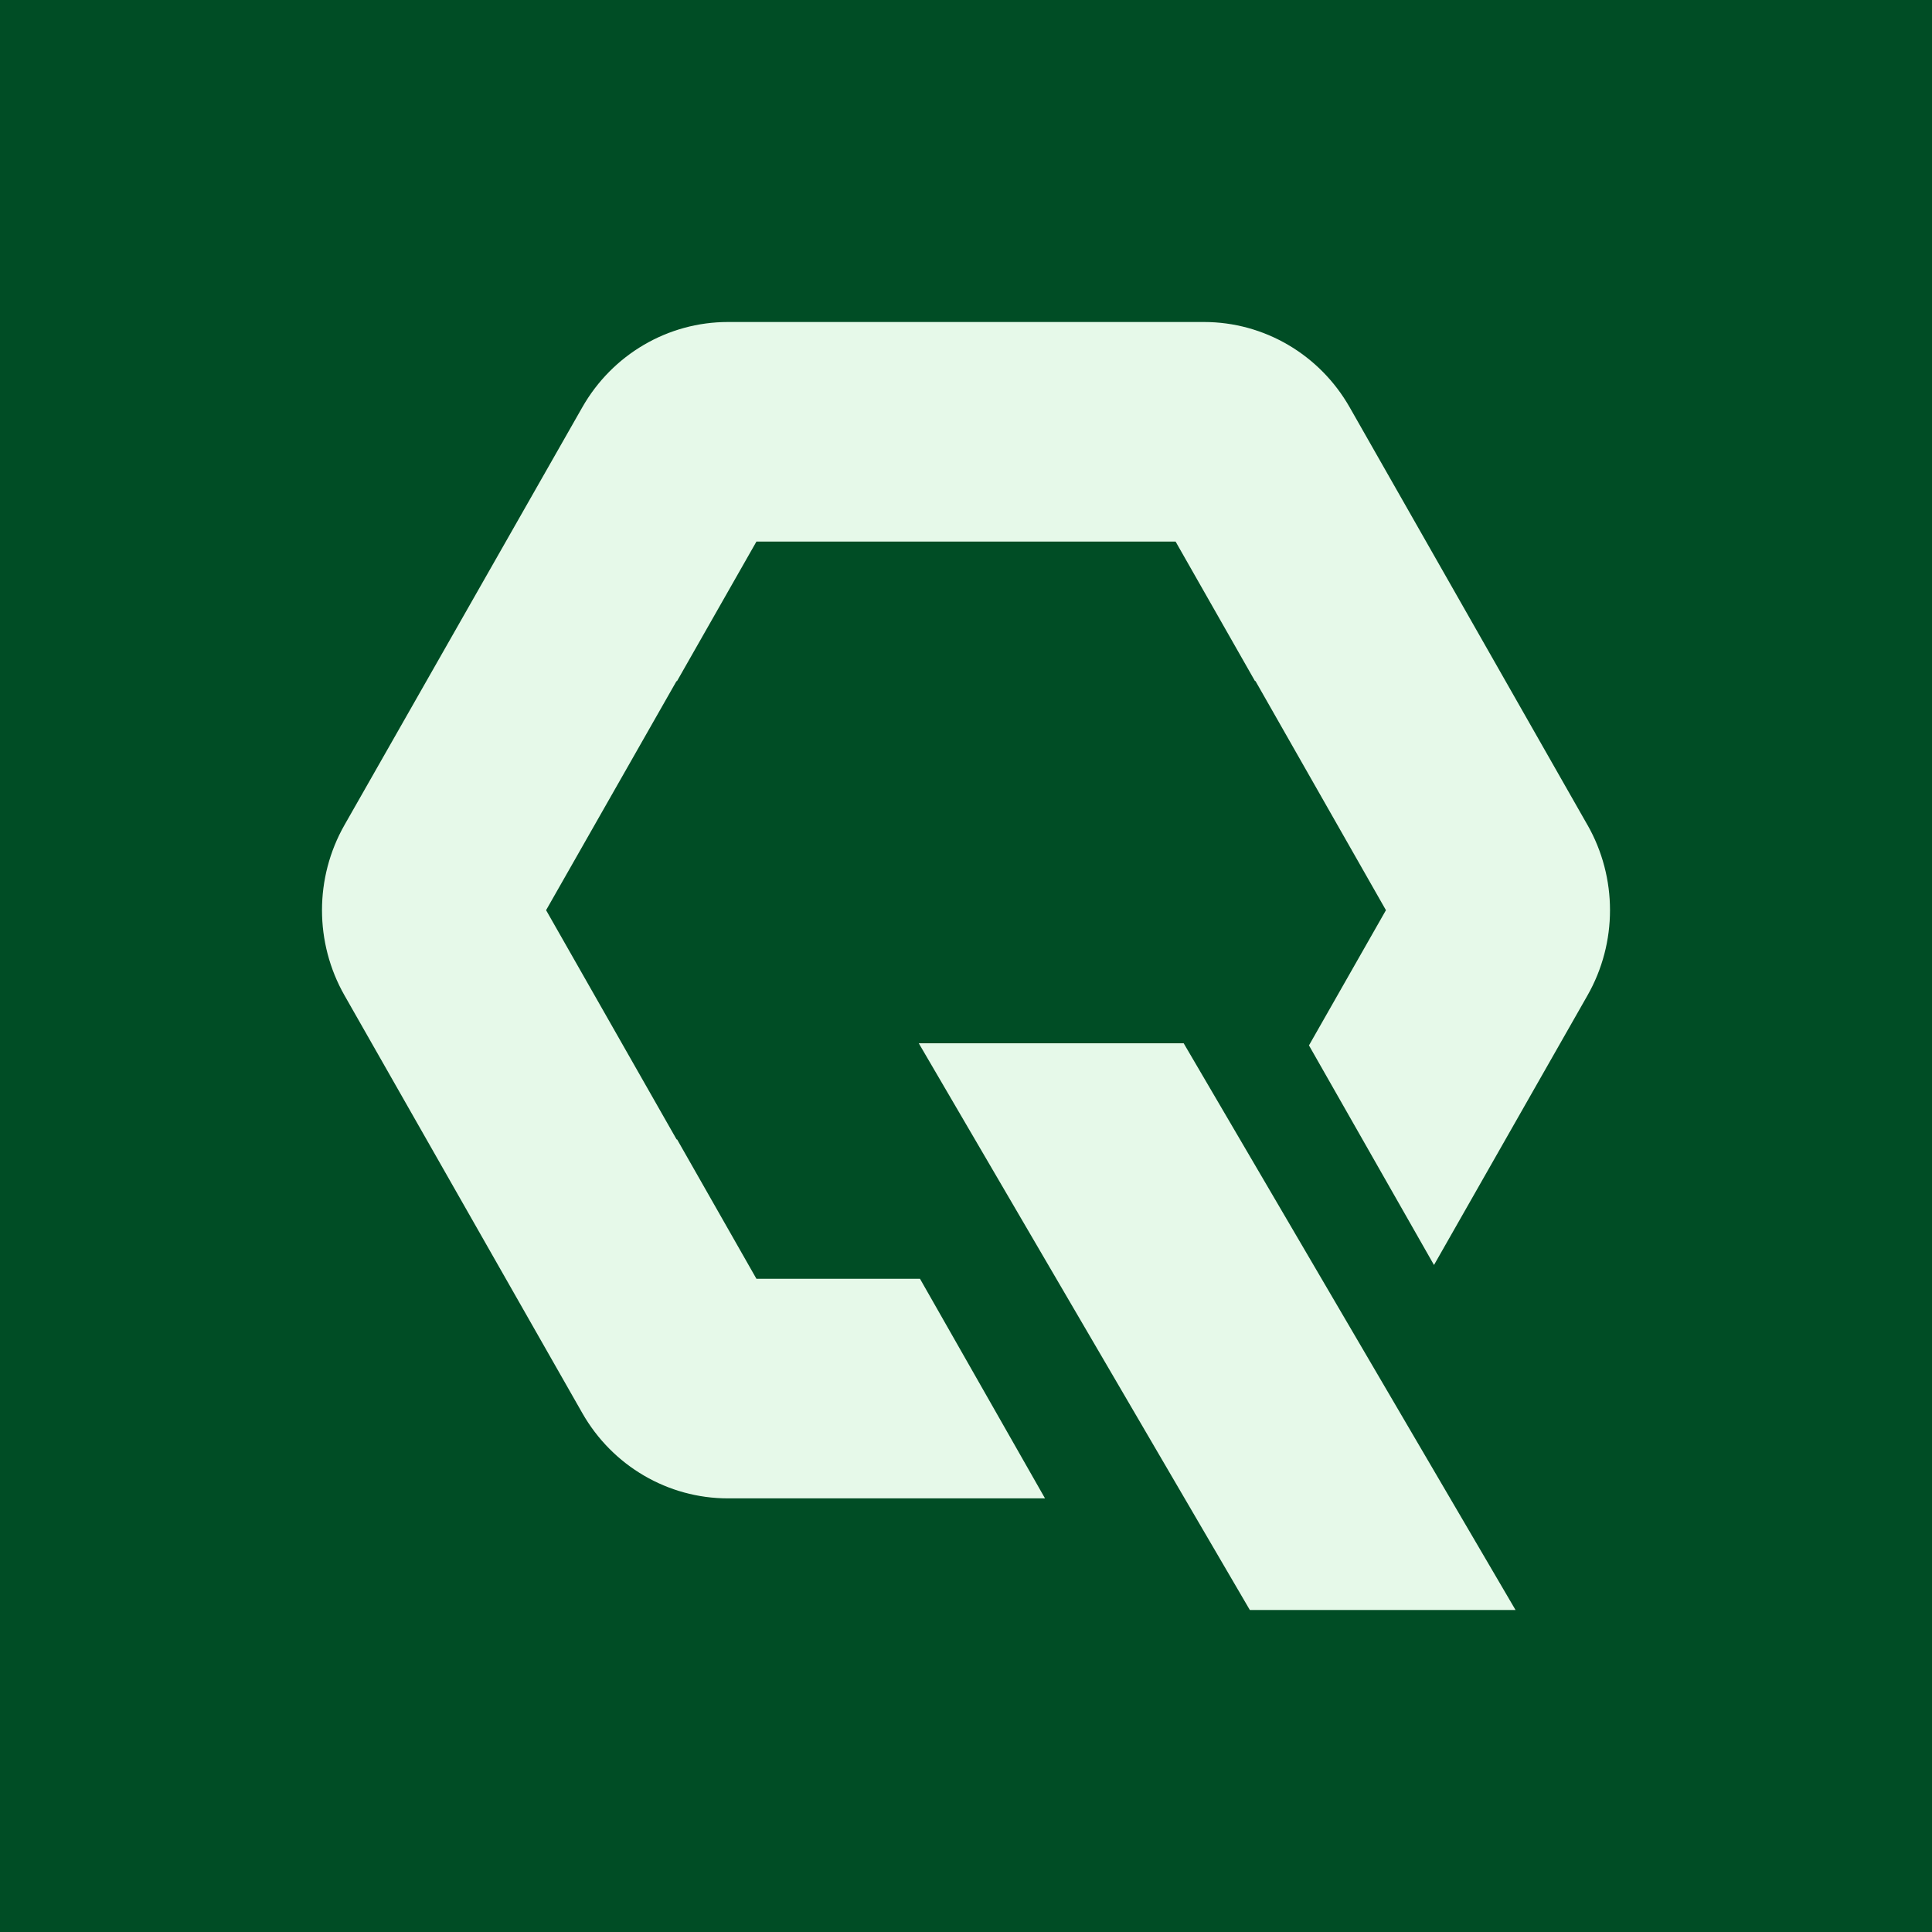 <svg width="300" height="300" viewBox="0 0 300 300" fill="none" xmlns="http://www.w3.org/2000/svg">
<rect width="300" height="300" fill="#004D25"/>
<path d="M246.498 128.097L209.571 63.236C204.908 55.047 196.288 50 186.962 50H113.034C103.707 50 95.088 55.047 90.424 63.236L53.497 128.097C48.834 136.286 48.834 146.381 53.497 154.57L90.424 219.43C95.088 227.619 103.707 232.667 113.034 232.667H162.27L142.855 198.567H117.457L105.139 176.927H105.06L84.796 141.333L105.046 105.764H105.125L117.457 84.1H182.548L194.866 105.74H194.944L215.208 141.333L203.255 162.328L222.67 196.427L246.503 154.57C251.166 146.381 251.166 136.286 246.503 128.097H246.498Z" fill="#E6F9E9"/>
<path d="M142.667 162L194.075 250H235.333L183.801 162H142.667Z" fill="#E6F9E9"/>
</svg>
